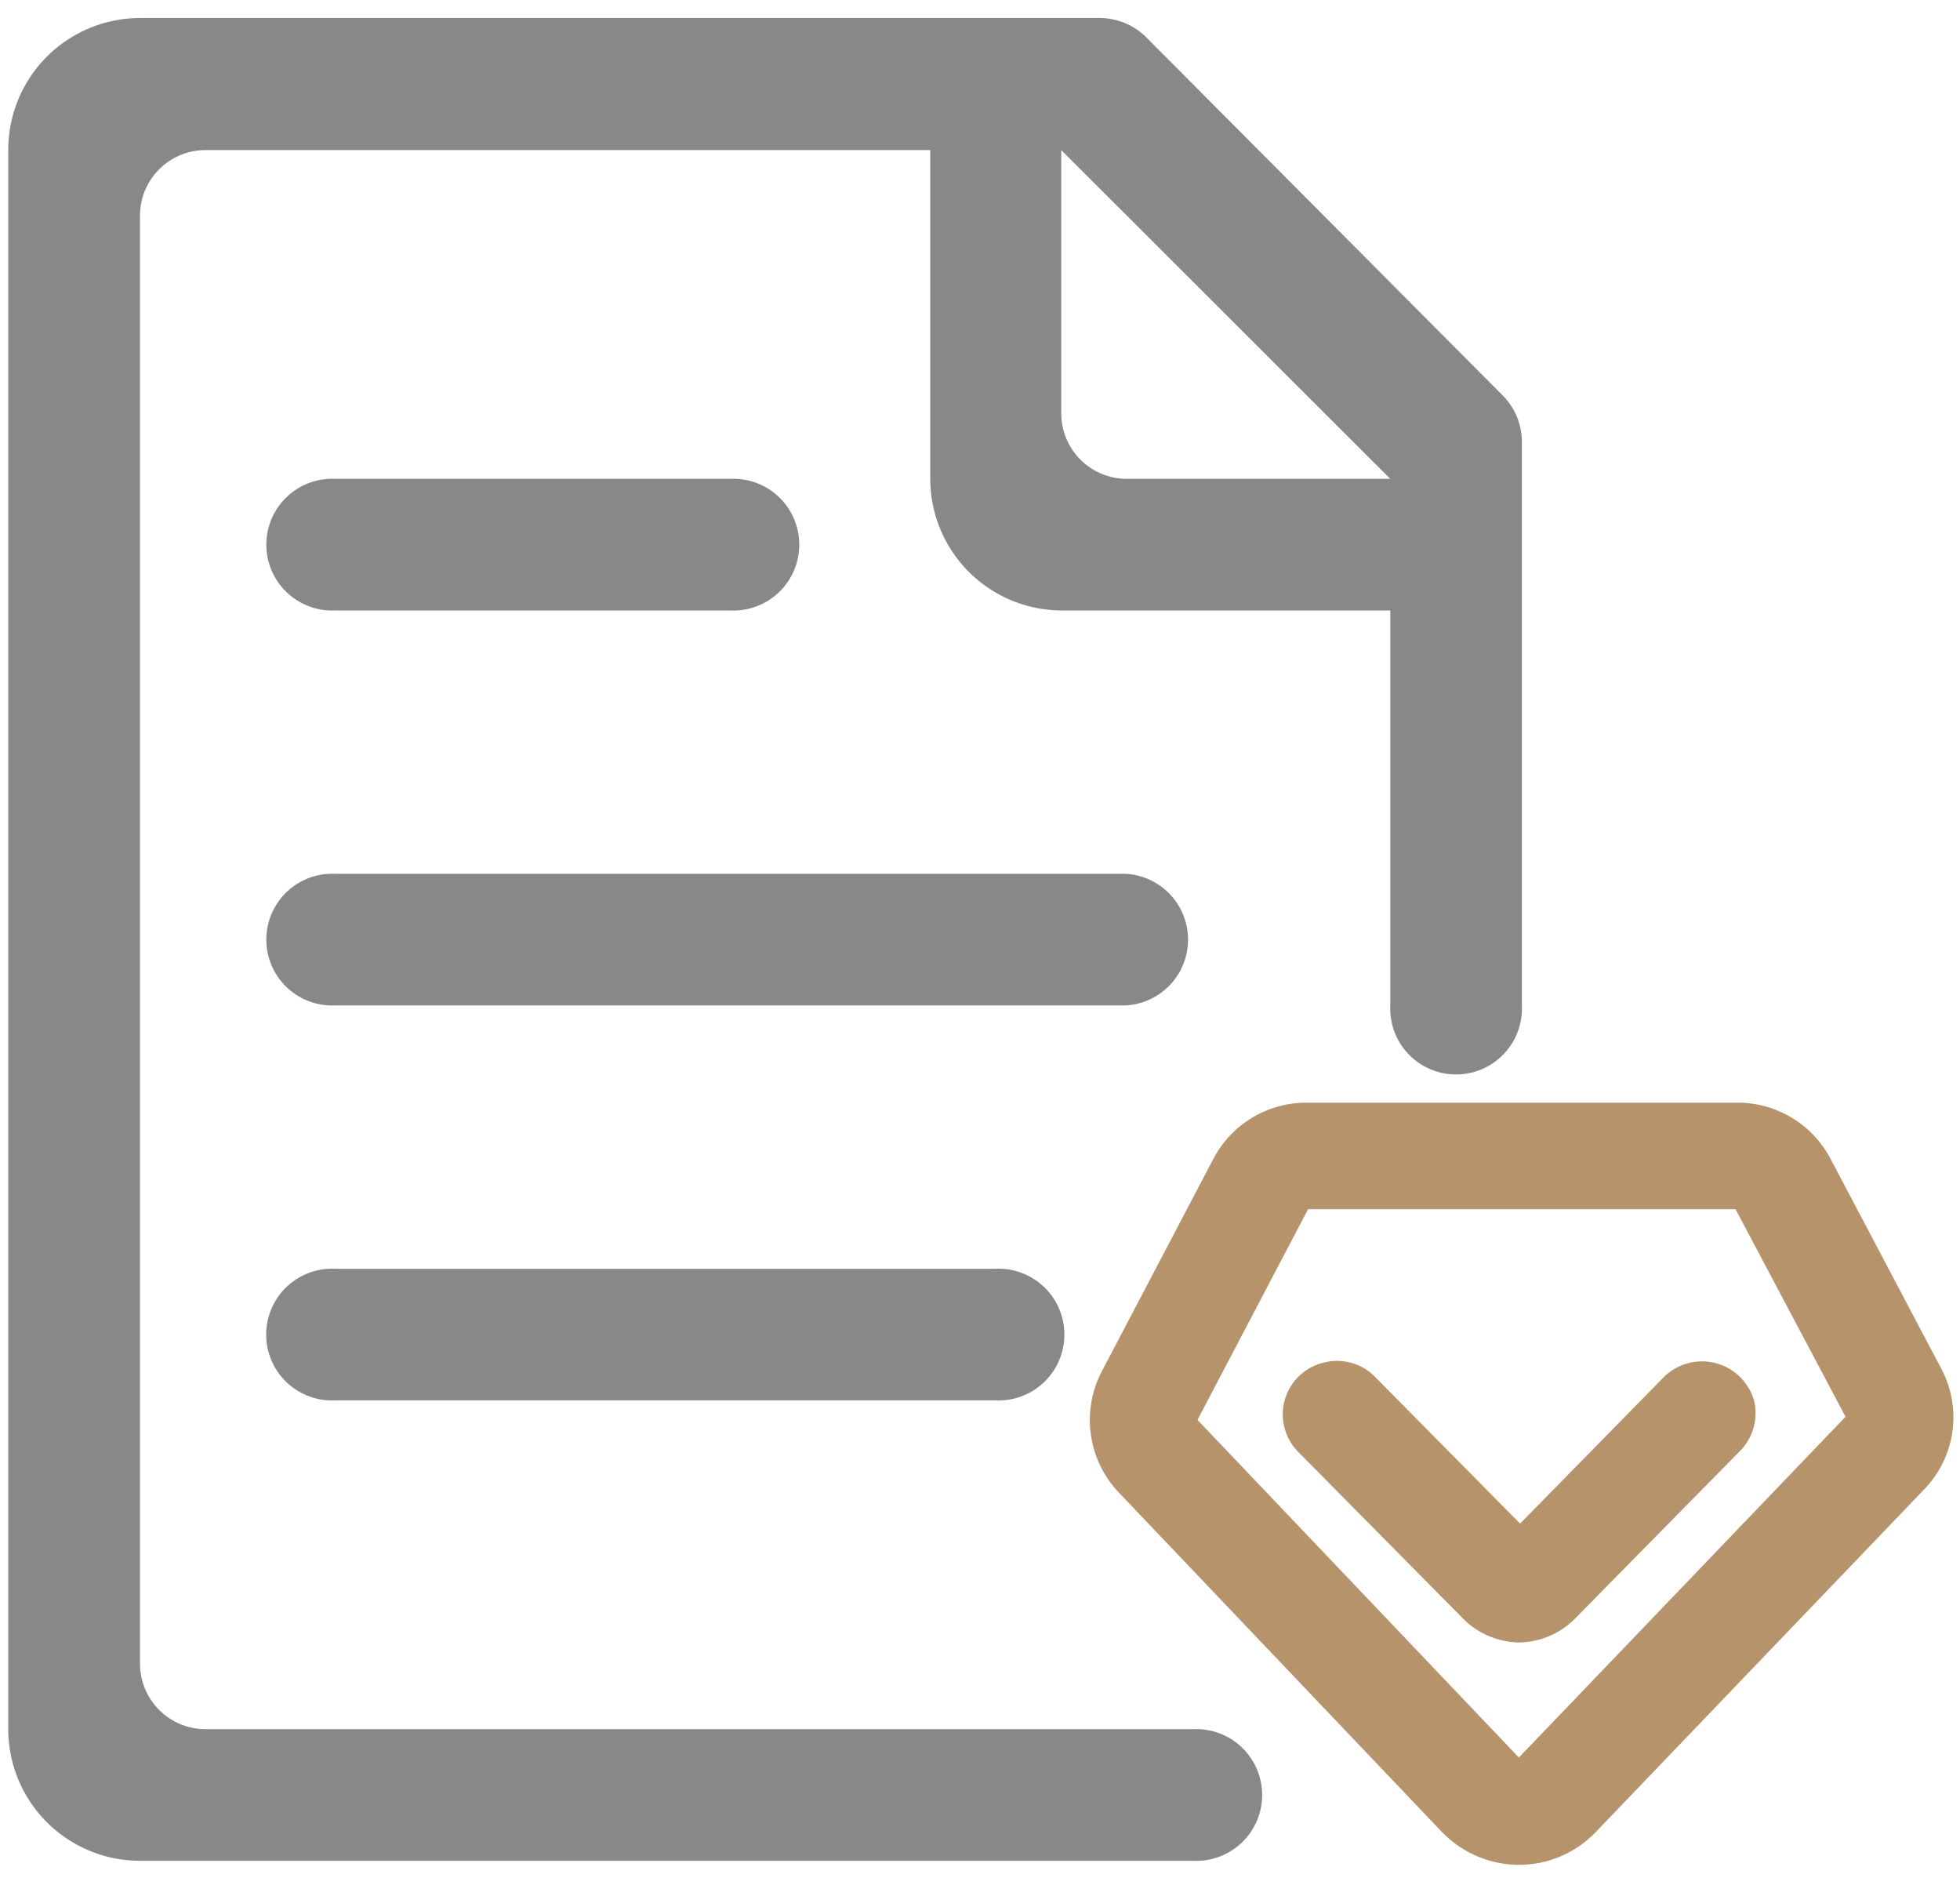 <svg id="图层_1" data-name="图层 1" xmlns="http://www.w3.org/2000/svg" viewBox="0 0 130.63 125.61"><defs><style>.cls-1{fill:#888;}.cls-2{fill:#b6936b;}</style></defs><title>矢量智能对象5-08</title><path class="cls-1" d="M100.17,26.37,76.4,2.49A4.42,4.42,0,0,0,73.28,1.2H9.33A8.79,8.79,0,0,0,.55,10V115.26A8.78,8.78,0,0,0,9.33,124H79.52a4.39,4.39,0,1,0,0-8.77H13.71a4.37,4.37,0,0,1-4.38-4.39V14.36A4.37,4.37,0,0,1,13.71,10H62V31.91a8.78,8.78,0,0,0,8.78,8.77H92.66V67a4.39,4.39,0,1,0,8.77,0V29.47A4.39,4.39,0,0,0,100.17,26.37ZM75.11,31.91a4.37,4.37,0,0,1-4.38-4.39V10L92.66,31.91Z"/><path class="cls-1" d="M66.34,84.55h-44a4.39,4.39,0,1,0,0,8.77h44a4.39,4.39,0,1,0,0-8.77Z"/><path class="cls-1" d="M75,58.23H22.35a4.39,4.39,0,1,0,0,8.77H75a4.39,4.39,0,0,0,0-8.77Z"/><path class="cls-1" d="M22.35,40.68H48.67a4.39,4.39,0,1,0,0-8.77H22.35a4.39,4.39,0,1,0,0,8.77Z"/><path class="cls-2" d="M127.91,92l-7.4-14a5.4,5.4,0,0,0-4.8-2.86H87.12A5.42,5.42,0,0,0,82.31,78L74.87,92.19a5.31,5.31,0,0,0,.86,6.1l21.52,22.64a5.53,5.53,0,0,0,3.94,1.7h0a5.43,5.43,0,0,0,3.94-1.68l21.9-22.85A5.23,5.23,0,0,0,127.91,92Zm-3.65,3.51-21.9,22.85a1.59,1.59,0,0,1-2.26,0L78.56,95.69a1.53,1.53,0,0,1-.24-1.77l7.43-14.17a1.54,1.54,0,0,1,1.39-.82h28.57a1.6,1.6,0,0,1,1.39.82l7.4,14A1.5,1.5,0,0,1,124.26,95.48Z"/><path class="cls-2" d="M101.21,124.27h0a7.19,7.19,0,0,1-5.12-2.2L74.54,99.43a7,7,0,0,1-1.13-8l7.44-14.17a7,7,0,0,1,6.27-3.78h28.59A7,7,0,0,1,122,77.22l7.39,14a6.9,6.9,0,0,1-1.12,8l-21.9,22.85A7.09,7.09,0,0,1,101.21,124.27ZM87.12,76.77a3.75,3.75,0,0,0-3.35,2L76.33,93a3.64,3.64,0,0,0,.6,4.2L98.45,119.8a3.82,3.82,0,0,0,5.51,0L125.86,97a3.61,3.61,0,0,0,.6-4.21h0l-7.4-14a3.73,3.73,0,0,0-3.34-2Zm14.11,43.68a3.23,3.23,0,0,1-2.33-1L77.36,96.82a3.2,3.2,0,0,1-.5-3.67L84.3,79a3.15,3.15,0,0,1,2.8-1.71h28.61A3.22,3.22,0,0,1,118.54,79L126,93a3.15,3.15,0,0,1-.5,3.67l-21.9,22.85A3.22,3.22,0,0,1,101.23,120.45Zm-.07-3.26Zm.13,0ZM79.81,94.62l21.42,22.5L123,94.41l-7.33-13.83H87.18Z"/><path class="cls-2" d="M112,93,101.31,103.9,90.5,93a1.9,1.9,0,0,0-1.87-.54,1.93,1.93,0,0,0-1.4,1.35,1.9,1.9,0,0,0,.51,1.87l11,11.07a3.72,3.72,0,0,0,5.26,0L114.8,95.65a1.92,1.92,0,0,0,.51-1.86,1.87,1.87,0,0,0-1.4-1.34A1.89,1.89,0,0,0,112,93Zm0,0"/><path class="cls-2" d="M101.31,109.45a5.36,5.36,0,0,1-3.8-1.59L86.57,96.8a3.55,3.55,0,0,1,1.66-6,3.55,3.55,0,0,1,3.46,1l9.62,9.73,9.53-9.71a3.61,3.61,0,0,1,6.06,1.5v0a3.58,3.58,0,0,1-1,3.44l-10.83,11A5.36,5.36,0,0,1,101.31,109.45ZM89.1,94H89a.31.31,0,0,0-.23.21.28.28,0,0,0,.1.25l11,11.08a2,2,0,0,0,1.37.6L89.3,94.09A.27.27,0,0,0,89.1,94Zm24.3,0a.2.2,0,0,0-.17.08l0,0-11.79,12a2,2,0,0,0,1.38-.61l10.86-11.07a.29.29,0,0,0,.07-.26.23.23,0,0,0-.17-.15l-.08,0Z"/></svg>